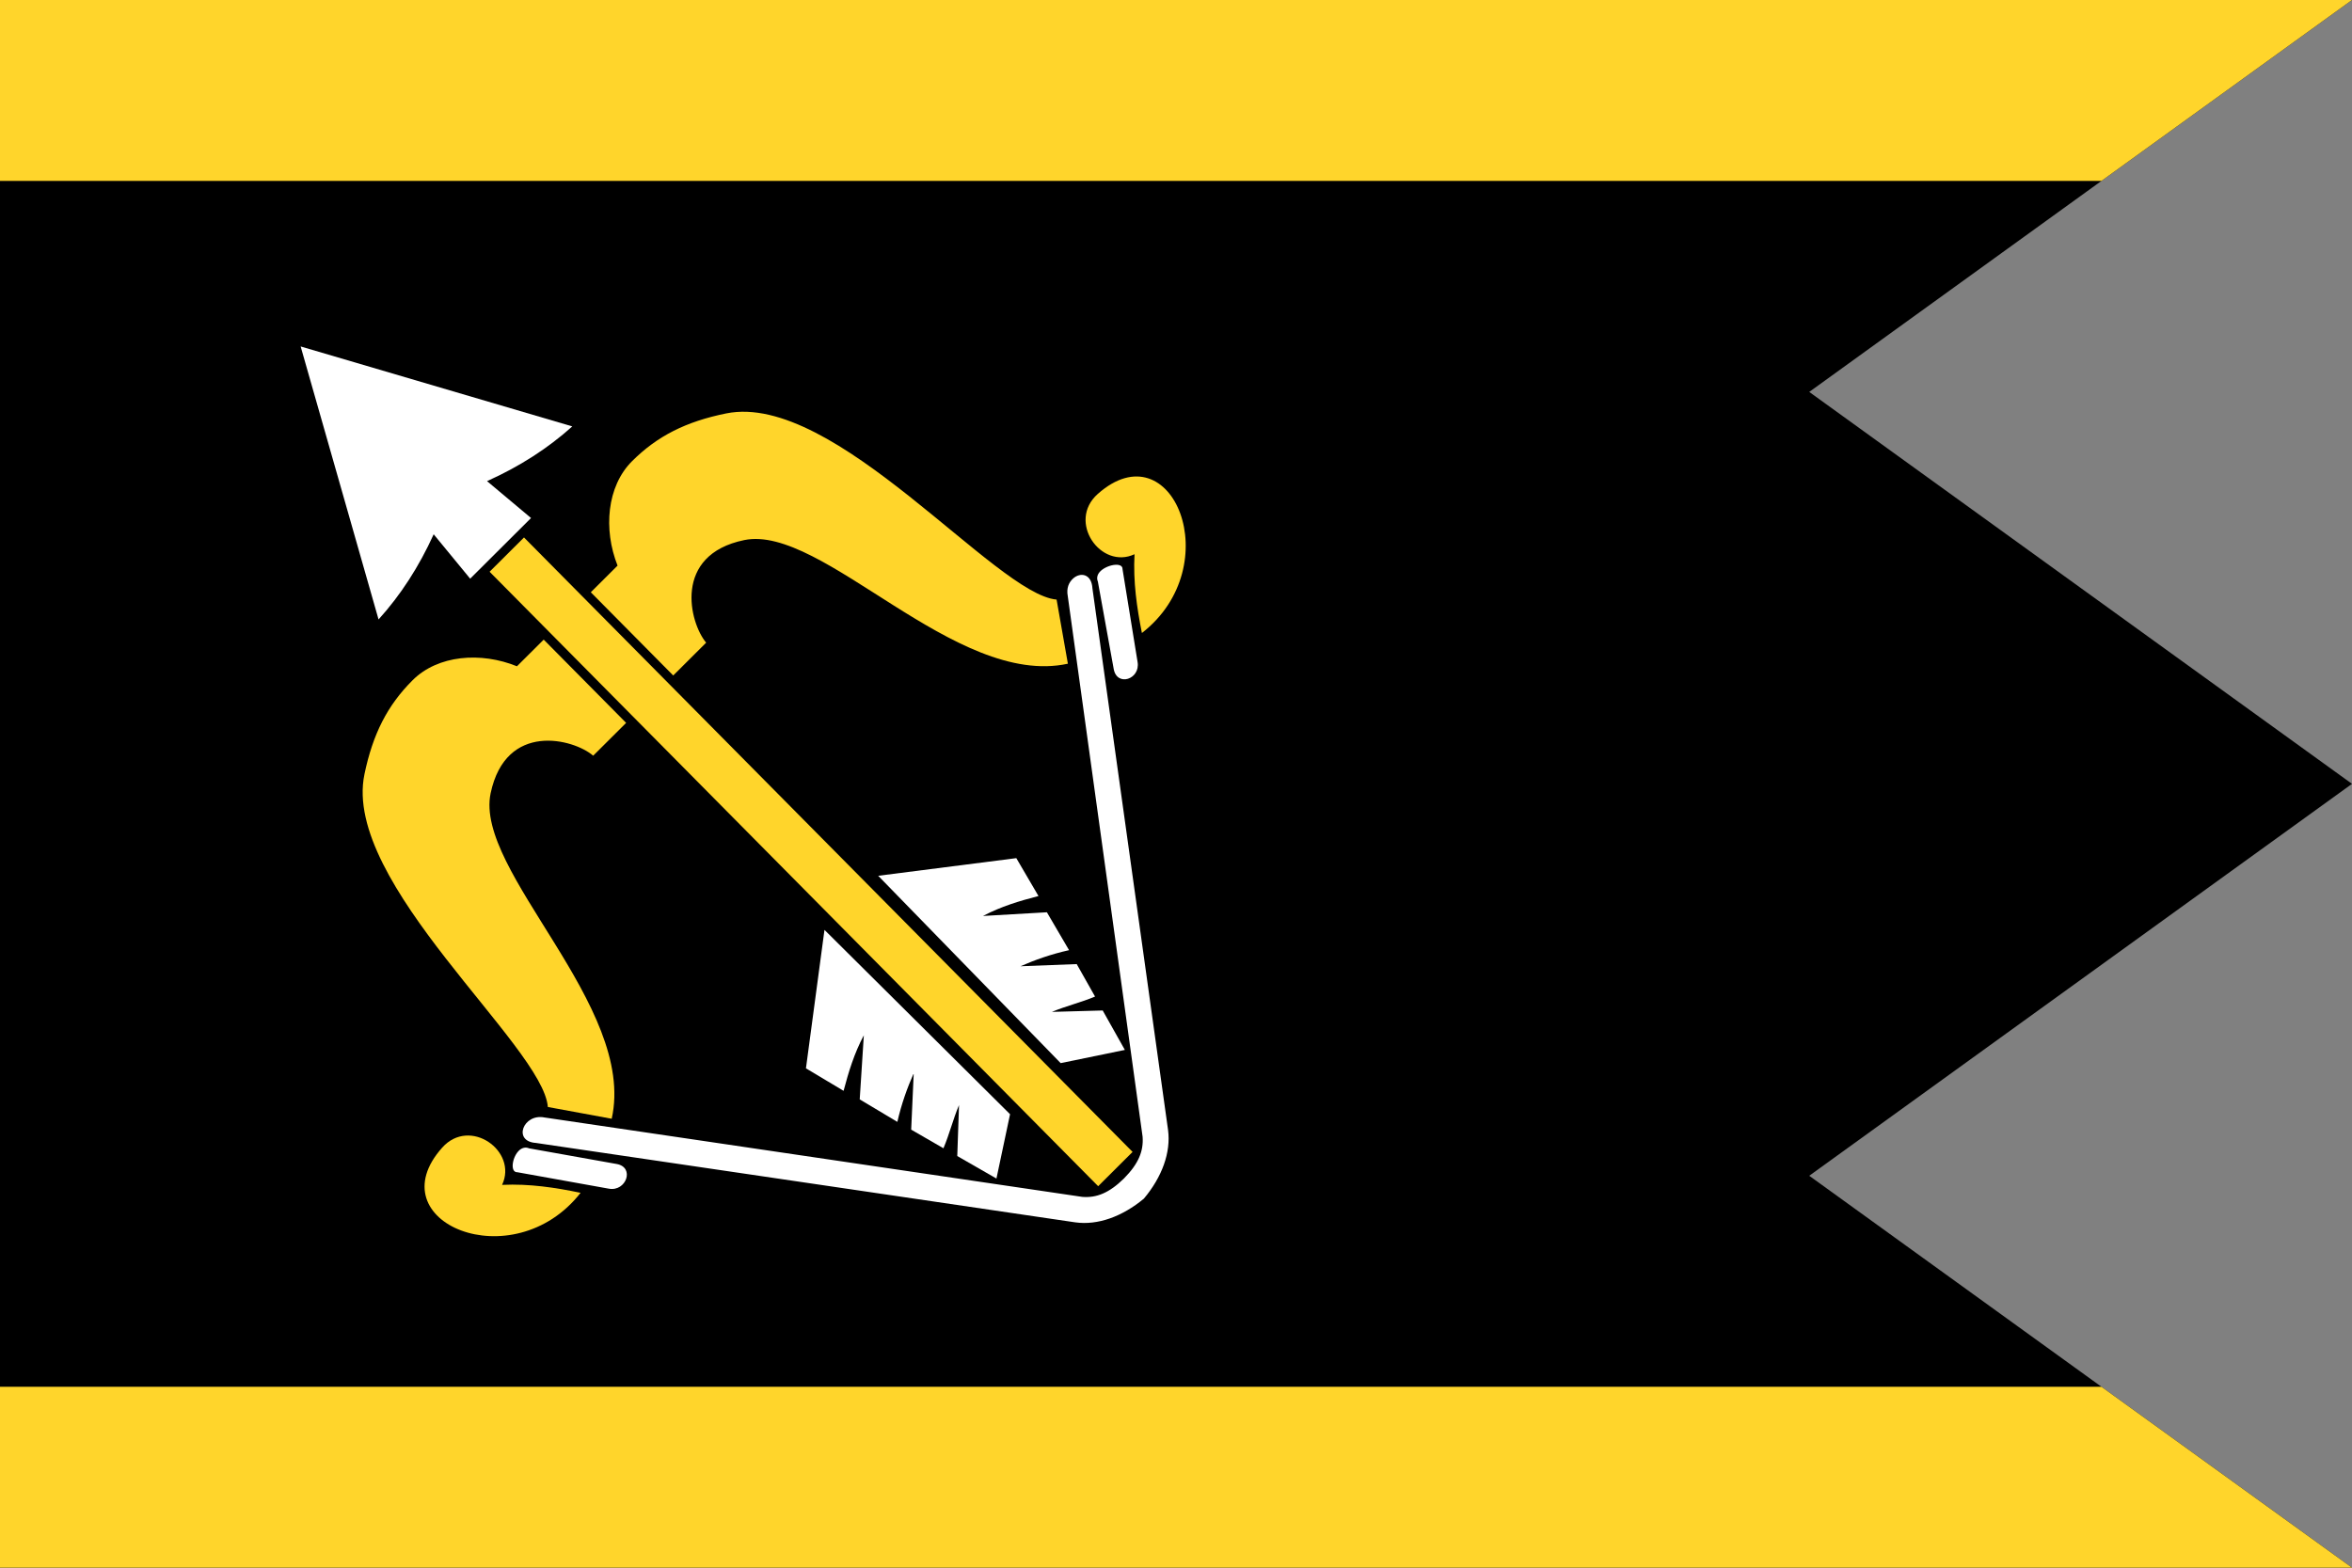 <svg height="520" width="780" xmlns="http://www.w3.org/2000/svg" xmlns:xlink="http://www.w3.org/1999/xlink"><rect width="100%" height="100%" fill="#808080" stroke="none"/><clipPath id="a"><path d="m-2.857 76.648h780l-180 130 180 130-180 130 180 130h-780z"/></clipPath><g transform="translate(2.857 -76.648)"><path d="m-2.857 76.648h780l-180 130 180 130-180 130 180 130h-780z" fill-rule="evenodd"/><g fill-rule="evenodd" transform="matrix(1.163 -.403 .173 1.14 -240.417 17.924)"><path d="m295.904 322.475 10.733-6.183 139.6 228.135-10.733 6.183z" fill="#ffd52b" fill-rule="nonzero"/><path d="m309.341 311.594-10.404-14.414c9.396-.914 17.845-3.235 25.347-6.963l-70.301-48.112 9.88 82.92c6.964-4.606 13.109-10.692 18.434-18.259l8.062 15.764z" fill="#fff"/><path d="m453.745 380.204c2.204-1.062 5.174.454 4.788 4.628l-1.783 156.917c-.123 6.525-3.576 12.431-9.362 16.667-6.602 2.901-13.6 3.015-19.563-.004l-142.842-73.6c-6.339-2.671-2.221-9.447 3.368-6.217l142.424 73.451c3.785 1.661 7.413 1.509 12.039-1.104 4.58-2.69 6.453-5.707 6.762-9.727l1.959-156.629c-.093-2.365.886-3.745 2.209-4.382zm7.348.82c1.99-1.479 6.8-.764 6.384 1.376l.26 27.063c.096 5.094-6.655 4.978-6.756-.384l-.696-25.645c-.255-1.055.145-1.916.808-2.409zm-180.78 104.147c.763-.329 1.734-.257 2.567.465l23.113 12.731c4.804 2.653 1.436 8.598-3.127 6.078l-24.124-13.316c-2.135-.67-.72-4.971 1.57-5.958z" fill="#fff"/><g transform="translate(.006 -.003)"><g><path id="b" d="m366.539 301.377c30.337 4.341 65.499 75.823 81.819 83.096l.423 18.805c-31.55-4.012-60.778-62.126-82.582-65.163-20.096-2.799-18.258 17.658-14.548 24.708l-10.271 5.917-18.907-30.898 8.343-4.806c-2.394-11.394.35-22.943 8.23-27.483s16.248-5.786 27.494-4.177zm97.331 57.832c22.867-11.098 32.471 32.355 6.227 42.674-.328-7.444-.289-15.039 1.238-22.484-9.795 1.126-17.024-15.551-7.465-20.191z" fill="#ffd52b" fill-rule="nonzero"/><use fill="#ffd52b" height="1052.362" transform="matrix(-.479 .852 .905 .479 156.486 -90.151)" width="744.094" xlink:href="#b"/></g><g><path id="c" d="m388.671 443.738 38.141 8.35 4.449 12.598c-5.303-.459-10.554-.709-15.856.193l17.465 5.1 4.449 12.598c-5.068-.62-9.739-.574-13.817-.204l15.315 4.783 3.635 10.735c-4.054.288-8.274-.176-12.325.103l13.824 4.476 4.384 13.025-17.934-2.497z" fill="#fff"/><use height="1052.362" transform="matrix(-.479 .852 .905 .479 156.486 -90.151)" width="744.094" xlink:href="#c"/></g></g></g><g clip-path="url(#a)"><path id="d" d="m76.648-777.143h60v780h-60z" fill="#ffd52b" fill-rule="evenodd" transform="rotate(90)"/><use height="1052.362" transform="translate(0 460)" width="744.094" xlink:href="#d"/></g></g></svg>